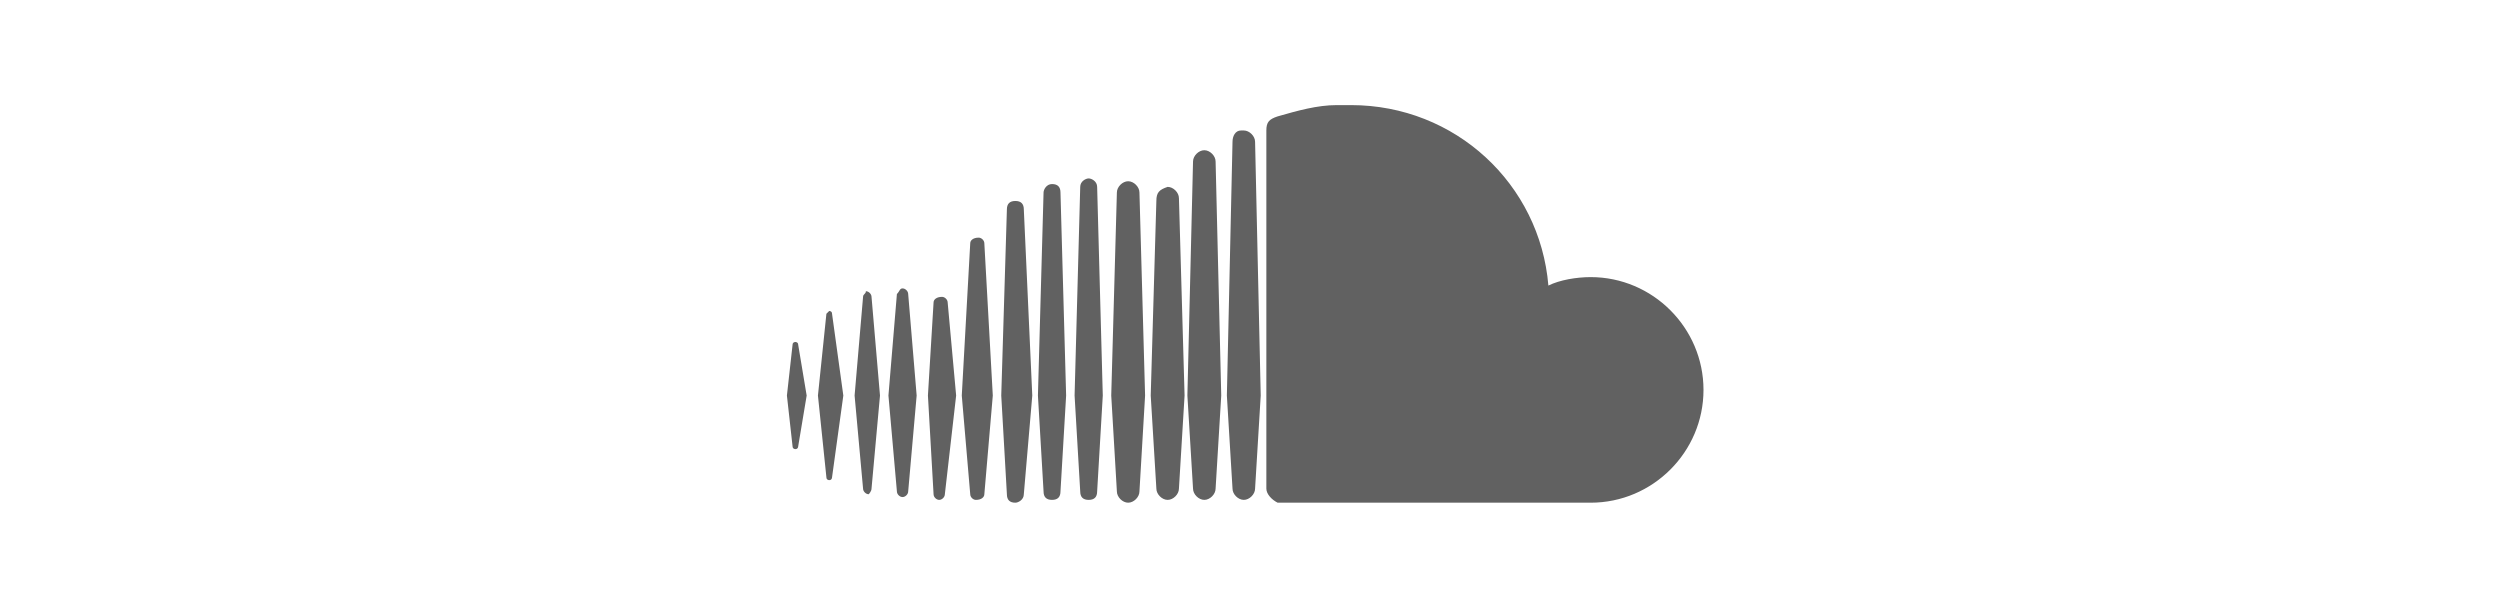 <?xml version="1.0" encoding="UTF-8"?> <svg xmlns="http://www.w3.org/2000/svg" width="218" height="53" viewBox="0 0 218 53" fill="none"><path d="M69.111 30.066L68.619 34.492L69.111 38.918C69.111 39.163 69.357 39.163 69.357 39.163C69.603 39.163 69.603 38.918 69.603 38.918L70.341 34.492L69.603 30.066C69.603 29.82 69.357 29.82 69.357 29.82C69.357 29.82 69.111 29.82 69.111 30.066ZM72.062 27.361L71.324 34.492L72.062 41.622C72.062 41.868 72.308 41.868 72.308 41.868C72.554 41.868 72.554 41.622 72.554 41.622L73.538 34.492L72.554 27.361C72.554 27.115 72.308 27.115 72.308 27.115L72.062 27.361ZM81.407 26.377L80.915 34.492L81.407 43.098C81.407 43.344 81.653 43.59 81.899 43.59C82.145 43.59 82.391 43.344 82.391 43.098L83.375 34.492L82.637 26.377C82.637 26.131 82.391 25.886 82.145 25.886C81.653 25.886 81.407 26.131 81.407 26.377ZM75.259 25.886L74.521 34.492L75.259 42.606C75.259 42.852 75.505 43.098 75.751 43.098C75.751 43.098 75.997 42.852 75.997 42.606L76.735 34.492L75.997 25.886C75.997 25.64 75.751 25.394 75.505 25.394C75.505 25.64 75.259 25.64 75.259 25.886ZM78.21 25.64L77.472 34.492L78.21 42.852C78.21 43.098 78.456 43.344 78.702 43.344C78.948 43.344 79.194 43.098 79.194 42.852L79.932 34.492L79.194 25.64C79.194 25.394 78.948 25.148 78.702 25.148C78.456 25.148 78.456 25.394 78.21 25.64ZM84.604 21.214L83.867 34.492L84.604 43.098C84.604 43.344 84.85 43.59 85.096 43.59C85.588 43.59 85.834 43.344 85.834 43.098L86.572 34.492L85.834 21.214C85.834 20.968 85.588 20.722 85.342 20.722C84.85 20.722 84.604 20.968 84.604 21.214ZM87.801 18.263L87.309 34.492L87.801 43.098C87.801 43.59 88.047 43.835 88.539 43.835C88.785 43.835 89.277 43.59 89.277 43.098L90.015 34.492L89.277 18.263C89.277 17.771 89.031 17.525 88.539 17.525C88.047 17.525 87.801 17.771 87.801 18.263ZM100.835 17.525L100.343 34.492L100.835 42.606C100.835 43.098 101.327 43.59 101.819 43.59C102.311 43.59 102.803 43.098 102.803 42.606L103.295 34.492L102.803 17.279C102.803 16.788 102.311 16.296 101.819 16.296C101.081 16.542 100.835 16.788 100.835 17.525ZM90.998 16.788L90.507 34.492L90.998 42.852C90.998 43.344 91.244 43.59 91.736 43.59C92.228 43.59 92.474 43.344 92.474 42.852L92.966 34.492L92.474 16.788C92.474 16.296 92.228 16.05 91.736 16.05C91.244 16.05 90.998 16.542 90.998 16.788ZM97.392 16.788L96.9 34.492L97.392 42.852C97.392 43.344 97.884 43.835 98.376 43.835C98.868 43.835 99.36 43.344 99.36 42.852L99.852 34.492L99.36 16.788C99.36 16.296 98.868 15.804 98.376 15.804C97.884 15.804 97.392 16.296 97.392 16.788ZM94.195 16.296L93.704 34.492L94.195 42.852C94.195 43.344 94.441 43.59 94.933 43.59C95.425 43.59 95.671 43.344 95.671 42.852L96.163 34.492L95.671 16.296C95.671 15.804 95.179 15.558 94.933 15.558C94.687 15.558 94.195 15.804 94.195 16.296ZM104.032 14.083L103.54 34.492L104.032 42.606C104.032 43.098 104.524 43.59 105.016 43.59C105.508 43.59 106 43.098 106 42.606L106.492 34.492L106 14.083C106 13.591 105.508 13.099 105.016 13.099C104.524 13.099 104.032 13.591 104.032 14.083ZM107.475 12.362L106.983 34.492L107.475 42.606C107.475 43.098 107.967 43.59 108.459 43.59C108.951 43.59 109.443 43.098 109.443 42.606L109.935 34.492L109.443 12.362C109.443 11.87 108.951 11.378 108.459 11.378H108.213C107.721 11.378 107.475 11.87 107.475 12.362ZM111.41 10.149C110.672 10.395 110.426 10.64 110.426 11.378V42.606C110.426 43.098 110.918 43.59 111.41 43.835H138.708C144.118 43.835 148.545 39.409 148.545 34C148.545 28.59 144.118 24.164 138.708 24.164C137.478 24.164 136.003 24.41 135.019 24.902C134.281 16.05 126.903 9.165 117.804 9.165C117.312 9.165 117.066 9.165 116.574 9.165C114.853 9.165 113.132 9.657 111.41 10.149Z" fill="#616161"></path></svg> 